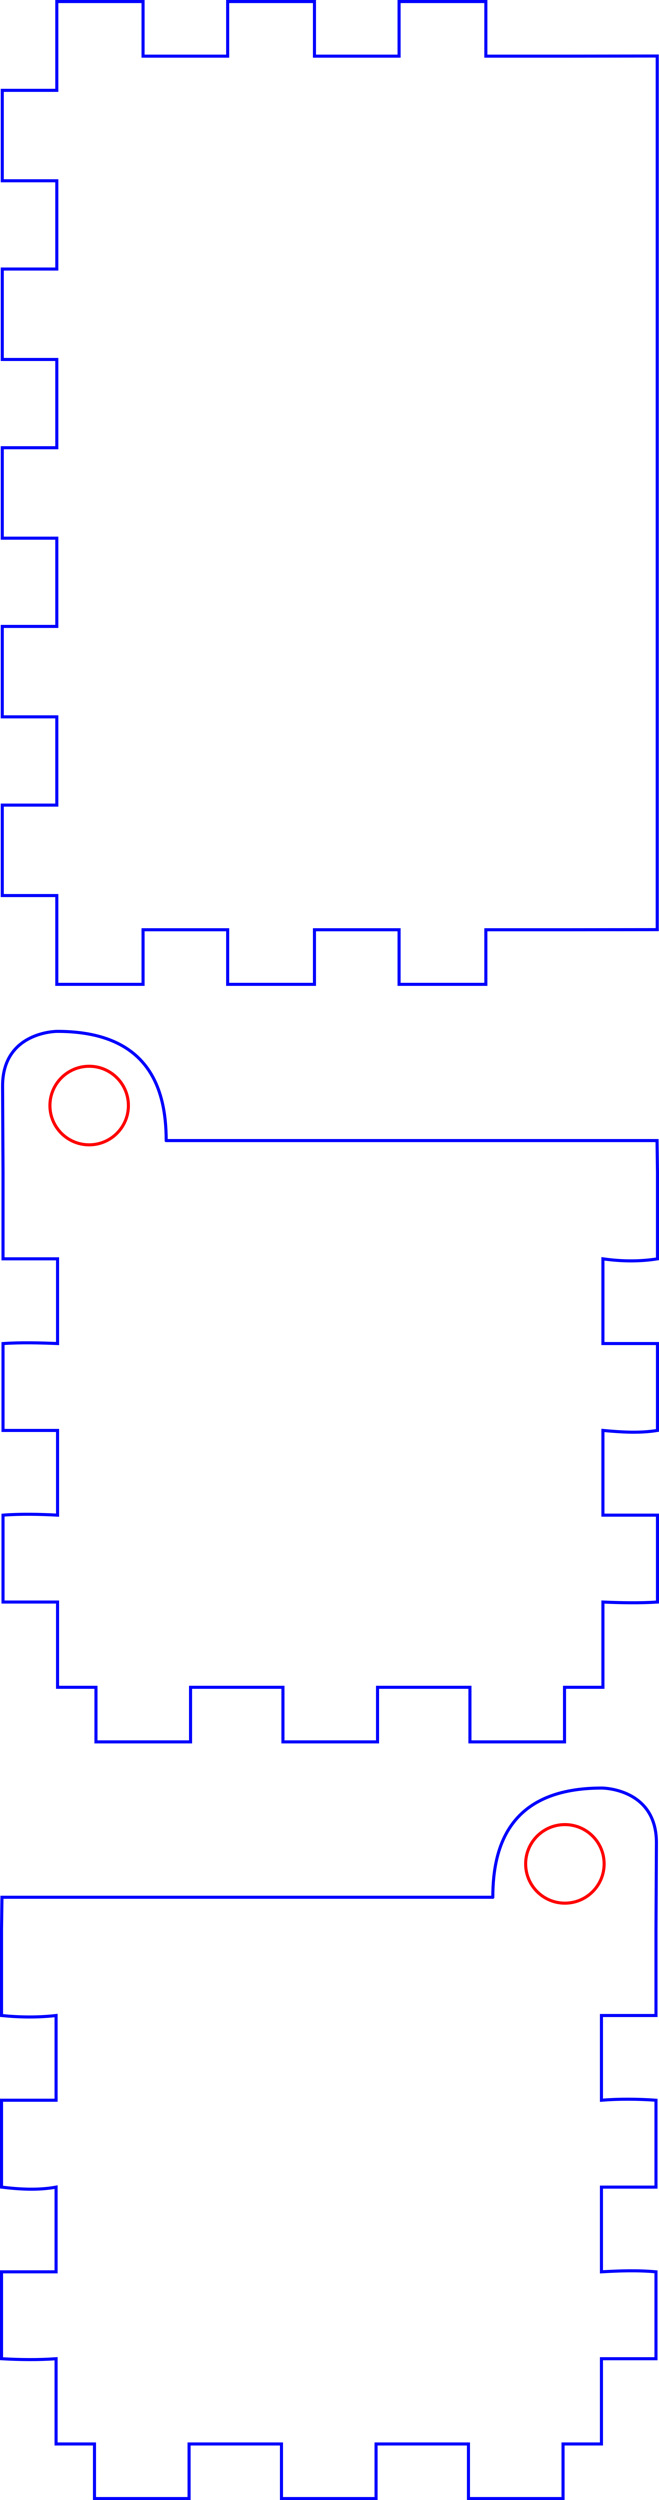 <?xml version="1.0" encoding="UTF-8" standalone="no"?>
<!-- Created with Inkscape (http://www.inkscape.org/) -->

<svg
   xmlns:dc="http://purl.org/dc/elements/1.1/"
   xmlns:cc="http://creativecommons.org/ns#"
   xmlns:rdf="http://www.w3.org/1999/02/22-rdf-syntax-ns#"
   xmlns:svg="http://www.w3.org/2000/svg"
   xmlns="http://www.w3.org/2000/svg"
   xmlns:sodipodi="http://sodipodi.sourceforge.net/DTD/sodipodi-0.dtd"
   xmlns:inkscape="http://www.inkscape.org/namespaces/inkscape"
   width="214.079"
   height="811.226"
   id="svg3055"
   version="1.1"
   inkscape:version="0.48.4 r9939"
   sodipodi:docname="boite_pieces_non_gravees.svg">
  <defs
     id="defs3057" />
  <sodipodi:namedview
     id="base"
     pagecolor="#ffffff"
     bordercolor="#666666"
     borderopacity="1.0"
     inkscape:pageopacity="0.0"
     inkscape:pageshadow="2"
     inkscape:zoom="0.35"
     inkscape:cx="460.022"
     inkscape:cy="127.0484"
     inkscape:document-units="px"
     inkscape:current-layer="layer1"
     showgrid="true"
     fit-margin-top="0"
     fit-margin-left="0"
     fit-margin-right="0"
     fit-margin-bottom="0"
     units="mm"
     inkscape:window-width="1366"
     inkscape:window-height="720"
     inkscape:window-x="0"
     inkscape:window-y="24"
     inkscape:window-maximized="1">
    <inkscape:grid
       type="xygrid"
       id="grid3145"
       empspacing="5"
       visible="true"
       enabled="true"
       snapvisiblegridlinesonly="true"
       spacingx="5mm"
       units="mm"
       spacingy="5mm"
       originx="-44.86mm"
       originy="-44.745mm" />
  </sodipodi:namedview>
  <g
     inkscape:label="Calque 1"
     inkscape:groupmode="layer"
     id="layer1"
     transform="translate(-158.953,-82.592)">
    <path
       style="fill:none;stroke:#0000ff"
       id="box_left_side"
       d="m 212.943,452.68 159.449,0 0.141,10.177 0,28.195 c -5.648,0.902 -11.561,0.874 -17.717,0 l 0,27.486 17.717,0 0,28.195 c -5.906,0.953 -11.811,0.545 -17.717,0 l 0,27.486 17.717,0 0,28.195 c -5.906,0.377 -11.811,0.252 -17.717,0 l 0,27.663 -12.477,0 0,17.716 -30.726,0 0,-17.716 -30.017,0 0,17.716 -30.726,0 0,-17.716 -30.017,0 0,17.716 -30.726,0 0,-17.716 -12.477,0 0,-27.663 -17.717,0 0,-28.195 c 5.906,-0.45 11.811,-0.305 17.717,0 l 0,-27.486 -17.717,0 0,-28.195 c 5.984,-0.391 11.858,-0.234 17.717,0 l 0,-27.486 -17.717,0 0,-28.195 -0.141,-27.894 c 0,-17.717 17.717,-17.717 17.717,-17.717 29.145,0 35.433,17.717 35.433,35.433 z"
       inkscape:connector-curvature="0"
       sodipodi:nodetypes="ccccccccccccccccccccccccccccccccccccccccc" />
    <circle
       r="12.746"
       cy="828.794"
       cx="-83.619"
       style="fill:none;stroke:#ff0000;stroke-width:0.999;stroke-miterlimit:4;stroke-opacity:1;stroke-dasharray:none"
       id="path3998-6"
       transform="matrix(-1,0,0,1,104.3,-387.479)"
       d="m -70.873,828.794 c 0,7.039 -5.707,12.746 -12.746,12.746 -7.039,0 -12.746,-5.707 -12.746,-12.746 0,-7.039 5.707,-12.746 12.746,-12.746 7.039,0 12.746,5.707 12.746,12.746 z"
       sodipodi:cx="-83.618813"
       sodipodi:cy="828.79376"
       sodipodi:rx="12.745971"
       sodipodi:ry="12.745971" />
    <path
       style="fill:none;stroke:#0000ff"
       id="box_left_side-1"
       d="m 319.043,698.205 -159.449,0 -0.141,10.177 0,28.195 c 5.906,0.598 11.811,0.67 17.717,0 l 0,27.486 -17.717,0 0,28.195 c 6.053,0.739 12.02,1.044 17.717,0 l 0,27.486 -17.717,0 0,28.195 c 5.906,0.332 11.811,0.427 17.717,0 l 0,27.663 12.477,0 0,17.716 30.726,0 0,-17.716 30.017,0 0,17.716 30.726,0 0,-17.716 30.017,0 0,17.716 30.726,0 0,-17.716 12.477,0 0,-27.663 17.717,0 0,-28.195 c -6.015,-0.548 -11.879,-0.338 -17.717,0 l 0,-27.486 17.717,0 0,-28.195 c -6.026,-0.422 -11.944,-0.466 -17.717,0 l 0,-27.486 17.717,0 0,-28.195 0.141,-27.894 c 0,-17.717 -17.717,-17.717 -17.717,-17.717 -29.145,0 -35.433,17.717 -35.433,35.433 z"
       inkscape:connector-curvature="0"
       sodipodi:nodetypes="ccccccccccccccccccccccccccccccccccccccccc" />
    <circle
       transform="translate(-115.322,-142.175)"
       r="12.746"
       cy="829.55"
       cx="457.782"
       style="fill:none;stroke:#ff0000;stroke-width:0.999;stroke-miterlimit:4;stroke-opacity:1;stroke-dasharray:none"
       id="path3998-6-9"
       d="m 470.528,829.55 c 0,7.039 -5.707,12.746 -12.746,12.746 -7.039,0 -12.746,-5.707 -12.746,-12.746 0,-7.039 5.707,-12.746 12.746,-12.746 7.039,0 12.746,5.707 12.746,12.746 z"
       sodipodi:cx="457.78165"
       sodipodi:cy="829.55023"
       sodipodi:rx="12.745971"
       sodipodi:ry="12.745971" />
    <path
       style="fill:none;stroke:#0000ff"
       id="box_back"
       d="m 372.45,100.769 0,283.465 -28.176,0.039 -27.486,0 0,17.716 -28.195,0 0,-17.716 -27.486,0 0,17.716 -28.195,0 0,-17.716 -27.486,0 0,17.716 -28.017,0 0,-28.814 -17.717,0 0,-29.345 17.717,0 0,-28.636 -17.717,0 0,-29.345 17.717,0 0,-28.636 -17.717,0 0,-29.345 17.717,0 0,-28.636 -17.717,0 0,-29.345 17.717,0 0,-28.636 -17.717,0 0,-29.345 17.717,0 0,-28.814 28.017,0 0,17.717 27.486,0 0,-17.717 28.195,0 0,17.717 27.486,0 0,-17.717 28.195,0 0,17.717 27.486,0 z"
       inkscape:connector-curvature="0"
       sodipodi:nodetypes="ccccccccccccccccccccccccccccccccccccccccccccccc" />
  </g>
</svg>
